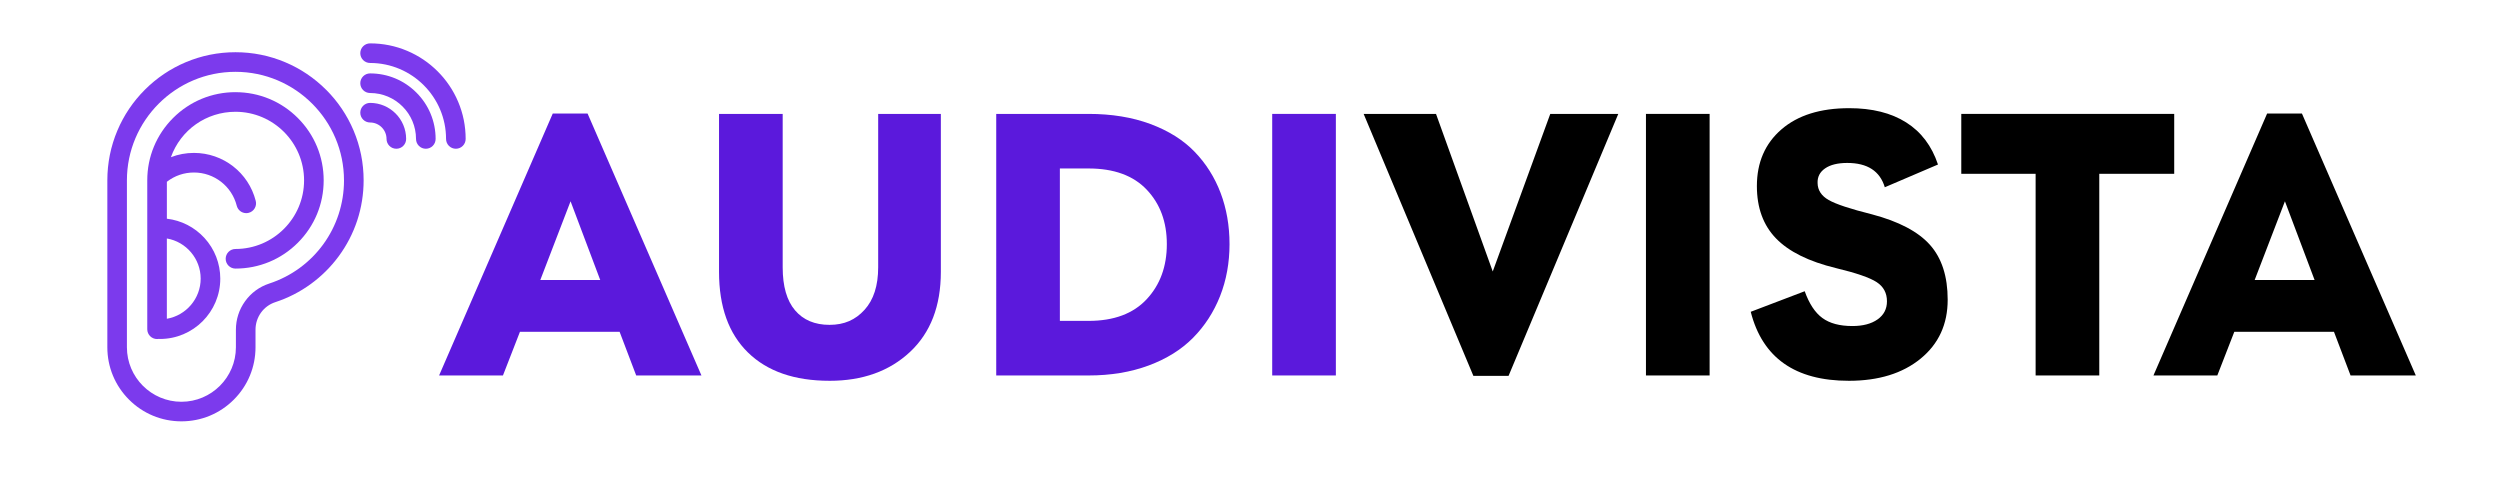 <svg xmlns="http://www.w3.org/2000/svg" id="Layer_1" viewBox="0 0 2219 432"><defs><style>      .cls-1 {        fill: #5b19dc;      }      .cls-2 {        fill: #7c3aed;      }    </style></defs><g><path class="cls-1" d="M564.69,333.26l-14.74-38.78h-88.44l-15.09,38.78h-56.68l100.9-232.51h30.88l101.08,232.51h-57.91ZM479.58,248.5h53.17l-26.32-69.84-26.85,69.84Z"></path><path class="cls-1" d="M736.31,337.99c-31.12,0-55.25-8.36-72.39-25.09-17.14-16.73-25.71-40.59-25.71-71.6V101.1h56.5v136.17c0,16.85,3.66,29.57,10.97,38.17,7.31,8.6,17.52,12.9,30.62,12.9s22.99-4.44,31.06-13.34c8.07-8.89,12.11-21.47,12.11-37.73V101.1h55.63v140.21c0,30.3-9.12,53.99-27.37,71.07-18.25,17.08-42.06,25.62-71.42,25.62Z"></path><path class="cls-1" d="M966.19,101.1c20.47,0,38.75,2.98,54.84,8.95,16.08,5.97,29.19,14.19,39.31,24.66,10.12,10.47,17.81,22.67,23.08,36.59,5.26,13.92,7.9,29.07,7.9,45.45s-2.81,32-8.42,46.15c-5.62,14.16-13.6,26.47-23.95,36.94-10.35,10.47-23.49,18.66-39.4,24.57-15.91,5.91-33.69,8.86-53.35,8.86h-81.95V101.1h81.95ZM966.19,284.82c22.46,0,39.66-6.41,51.59-19.21,11.93-12.81,17.9-29.1,17.9-48.87s-5.94-35.77-17.81-48.34c-11.88-12.57-29.1-18.86-51.68-18.86h-25.45v135.29h25.45Z"></path><path class="cls-1" d="M1129.21,333.26V101.1h56.5v232.16h-56.5Z"></path><path d="M1376.02,101.1h60.37l-97.39,232.51h-31.24l-97.39-232.51h64.23l50.36,139.86,51.06-139.86Z"></path><path d="M1460.95,333.26V101.1h56.5v232.16h-56.5Z"></path><path d="M1640.99,337.99c-47.62,0-76.63-20.41-87.04-61.24l47.91-18.25c3.98,11.12,9.21,19.04,15.71,23.78,6.49,4.74,15.35,7.11,26.59,7.11,9.36,0,16.82-1.96,22.37-5.88,5.56-3.92,8.34-9.27,8.34-16.06,0-7.37-3.04-13.04-9.12-17.02-6.08-3.98-18.13-8.13-36.15-12.46-24.1-5.85-41.82-14.62-53.17-26.32-11.35-11.7-17.02-27.2-17.02-46.5,0-20.94,7.25-37.7,21.76-50.27,14.5-12.57,34.57-18.86,60.19-18.86,20.36,0,37.2,4.21,50.54,12.63,13.34,8.42,22.75,20.88,28.25,37.38l-47.2,20.18c-4.33-14.39-15.44-21.58-33.34-21.58-8.42,0-14.98,1.61-19.65,4.83-4.68,3.22-6.9,7.58-6.67,13.07.12,6.32,3.39,11.32,9.83,15,6.43,3.68,19.24,7.93,38.43,12.72,23.87,6.32,41.03,15.35,51.5,27.11,10.47,11.76,15.71,27.99,15.71,48.7,0,21.76-8.01,39.19-24.04,52.29-16.03,13.1-37.26,19.65-63.7,19.65Z"></path><path d="M1929.83,101.1v53.17h-66.51v178.99h-56.5v-178.99h-65.98v-53.17h188.99Z"></path><path d="M2086.36,333.26l-14.74-38.78h-88.44l-15.09,38.78h-56.68l100.9-232.51h30.88l101.08,232.51h-57.91ZM2001.25,248.5h53.17l-26.32-69.84-26.85,69.84Z"></path></g><g><path class="cls-2" d="M209,81.8c-20.91,0-40.57,8.14-55.36,22.93-14.79,14.79-22.93,34.45-22.93,55.36v132.14c0,4.8,3.9,8.7,8.7,8.7.5,0,1-.04,1.49-.13.36.04.71.07,1.07.07,29.53,0,53.55-24.02,53.55-53.55,0-13.4-5-26.24-14.07-36.14-8.76-9.56-20.57-15.59-33.34-17.06v-32.77s.08-.06.13-.1c6.9-5.33,15.17-8.14,23.92-8.14,17.95,0,33.57,12.13,37.98,29.51.98,3.86,4.44,6.56,8.42,6.56.72,0,1.44-.09,2.15-.27,2.25-.57,4.15-1.99,5.33-3.98,1.19-2,1.53-4.34.96-6.59-6.37-25.1-28.92-42.62-54.84-42.62-7.1,0-13.98,1.28-20.46,3.8,8.68-24.22,31.39-40.31,57.31-40.31,33.58,0,60.89,27.32,60.89,60.89s-27.32,60.89-60.89,60.89c-4.8,0-8.7,3.9-8.7,8.7s3.9,8.7,8.7,8.7c20.91,0,40.57-8.14,55.36-22.93,14.79-14.79,22.93-34.45,22.93-55.36s-8.14-40.57-22.93-55.36c-14.79-14.79-34.45-22.93-55.36-22.93ZM148.1,282.94v-71.27c17.21,2.95,30.02,18.03,30.02,35.63s-12.81,32.68-30.02,35.64Z"></path><path class="cls-2" d="M289.42,79.66c-10.44-10.44-22.61-18.64-36.15-24.37-14.03-5.93-28.92-8.94-44.27-8.94s-30.25,3.01-44.27,8.94c-13.54,5.73-25.71,13.93-36.15,24.37-10.44,10.44-18.64,22.61-24.37,36.15-5.93,14.03-8.94,28.92-8.94,44.27v148.15c0,17.57,6.84,34.08,19.26,46.5,12.42,12.42,28.94,19.26,46.5,19.26s34.08-6.84,46.5-19.26c12.42-12.42,19.26-28.94,19.26-46.5v-15.56c0-11.2,7.06-21.03,17.58-24.47,11.26-3.68,21.84-9.09,31.45-16.08,9.49-6.9,17.83-15.19,24.8-24.63,14.47-19.64,22.13-42.95,22.13-67.42,0-15.35-3.01-30.25-8.94-44.27-5.73-13.54-13.93-25.71-24.37-36.15ZM305.34,160.09c0,41.8-26.67,78.61-66.38,91.59-8.68,2.84-16.09,8.27-21.44,15.72-5.32,7.41-8.13,16.15-8.13,25.28v15.56c0,26.67-21.7,48.37-48.37,48.37s-48.37-21.7-48.37-48.37v-148.15c0-53.12,43.22-96.34,96.34-96.34s96.34,43.22,96.34,96.34Z"></path><path class="cls-2" d="M406.65,90.31c-4.27-10.1-10.39-19.17-18.18-26.96-7.79-7.79-16.86-13.9-26.96-18.18-10.46-4.43-21.57-6.67-33.02-6.67-4.8,0-8.7,3.9-8.7,8.7s3.9,8.7,8.7,8.7c37.18,0,67.43,30.25,67.43,67.43,0,4.8,3.9,8.7,8.7,8.7s8.7-3.9,8.7-8.7c0-11.45-2.24-22.56-6.67-33.02Z"></path><path class="cls-2" d="M328.49,65.16c-4.8,0-8.7,3.9-8.7,8.7s3.9,8.7,8.7,8.7c22.48,0,40.77,18.29,40.77,40.77,0,4.8,3.9,8.7,8.7,8.7s8.7-3.9,8.7-8.7c0-15.54-6.05-30.14-17.04-41.13-10.99-10.99-25.59-17.04-41.13-17.04Z"></path><path class="cls-2" d="M328.49,91.33c-4.8,0-8.7,3.9-8.7,8.7s3.9,8.7,8.7,8.7c8.05,0,14.6,6.55,14.6,14.6,0,4.8,3.9,8.7,8.7,8.7s8.7-3.9,8.7-8.7c0-17.64-14.35-32-32-32Z"></path></g></svg>